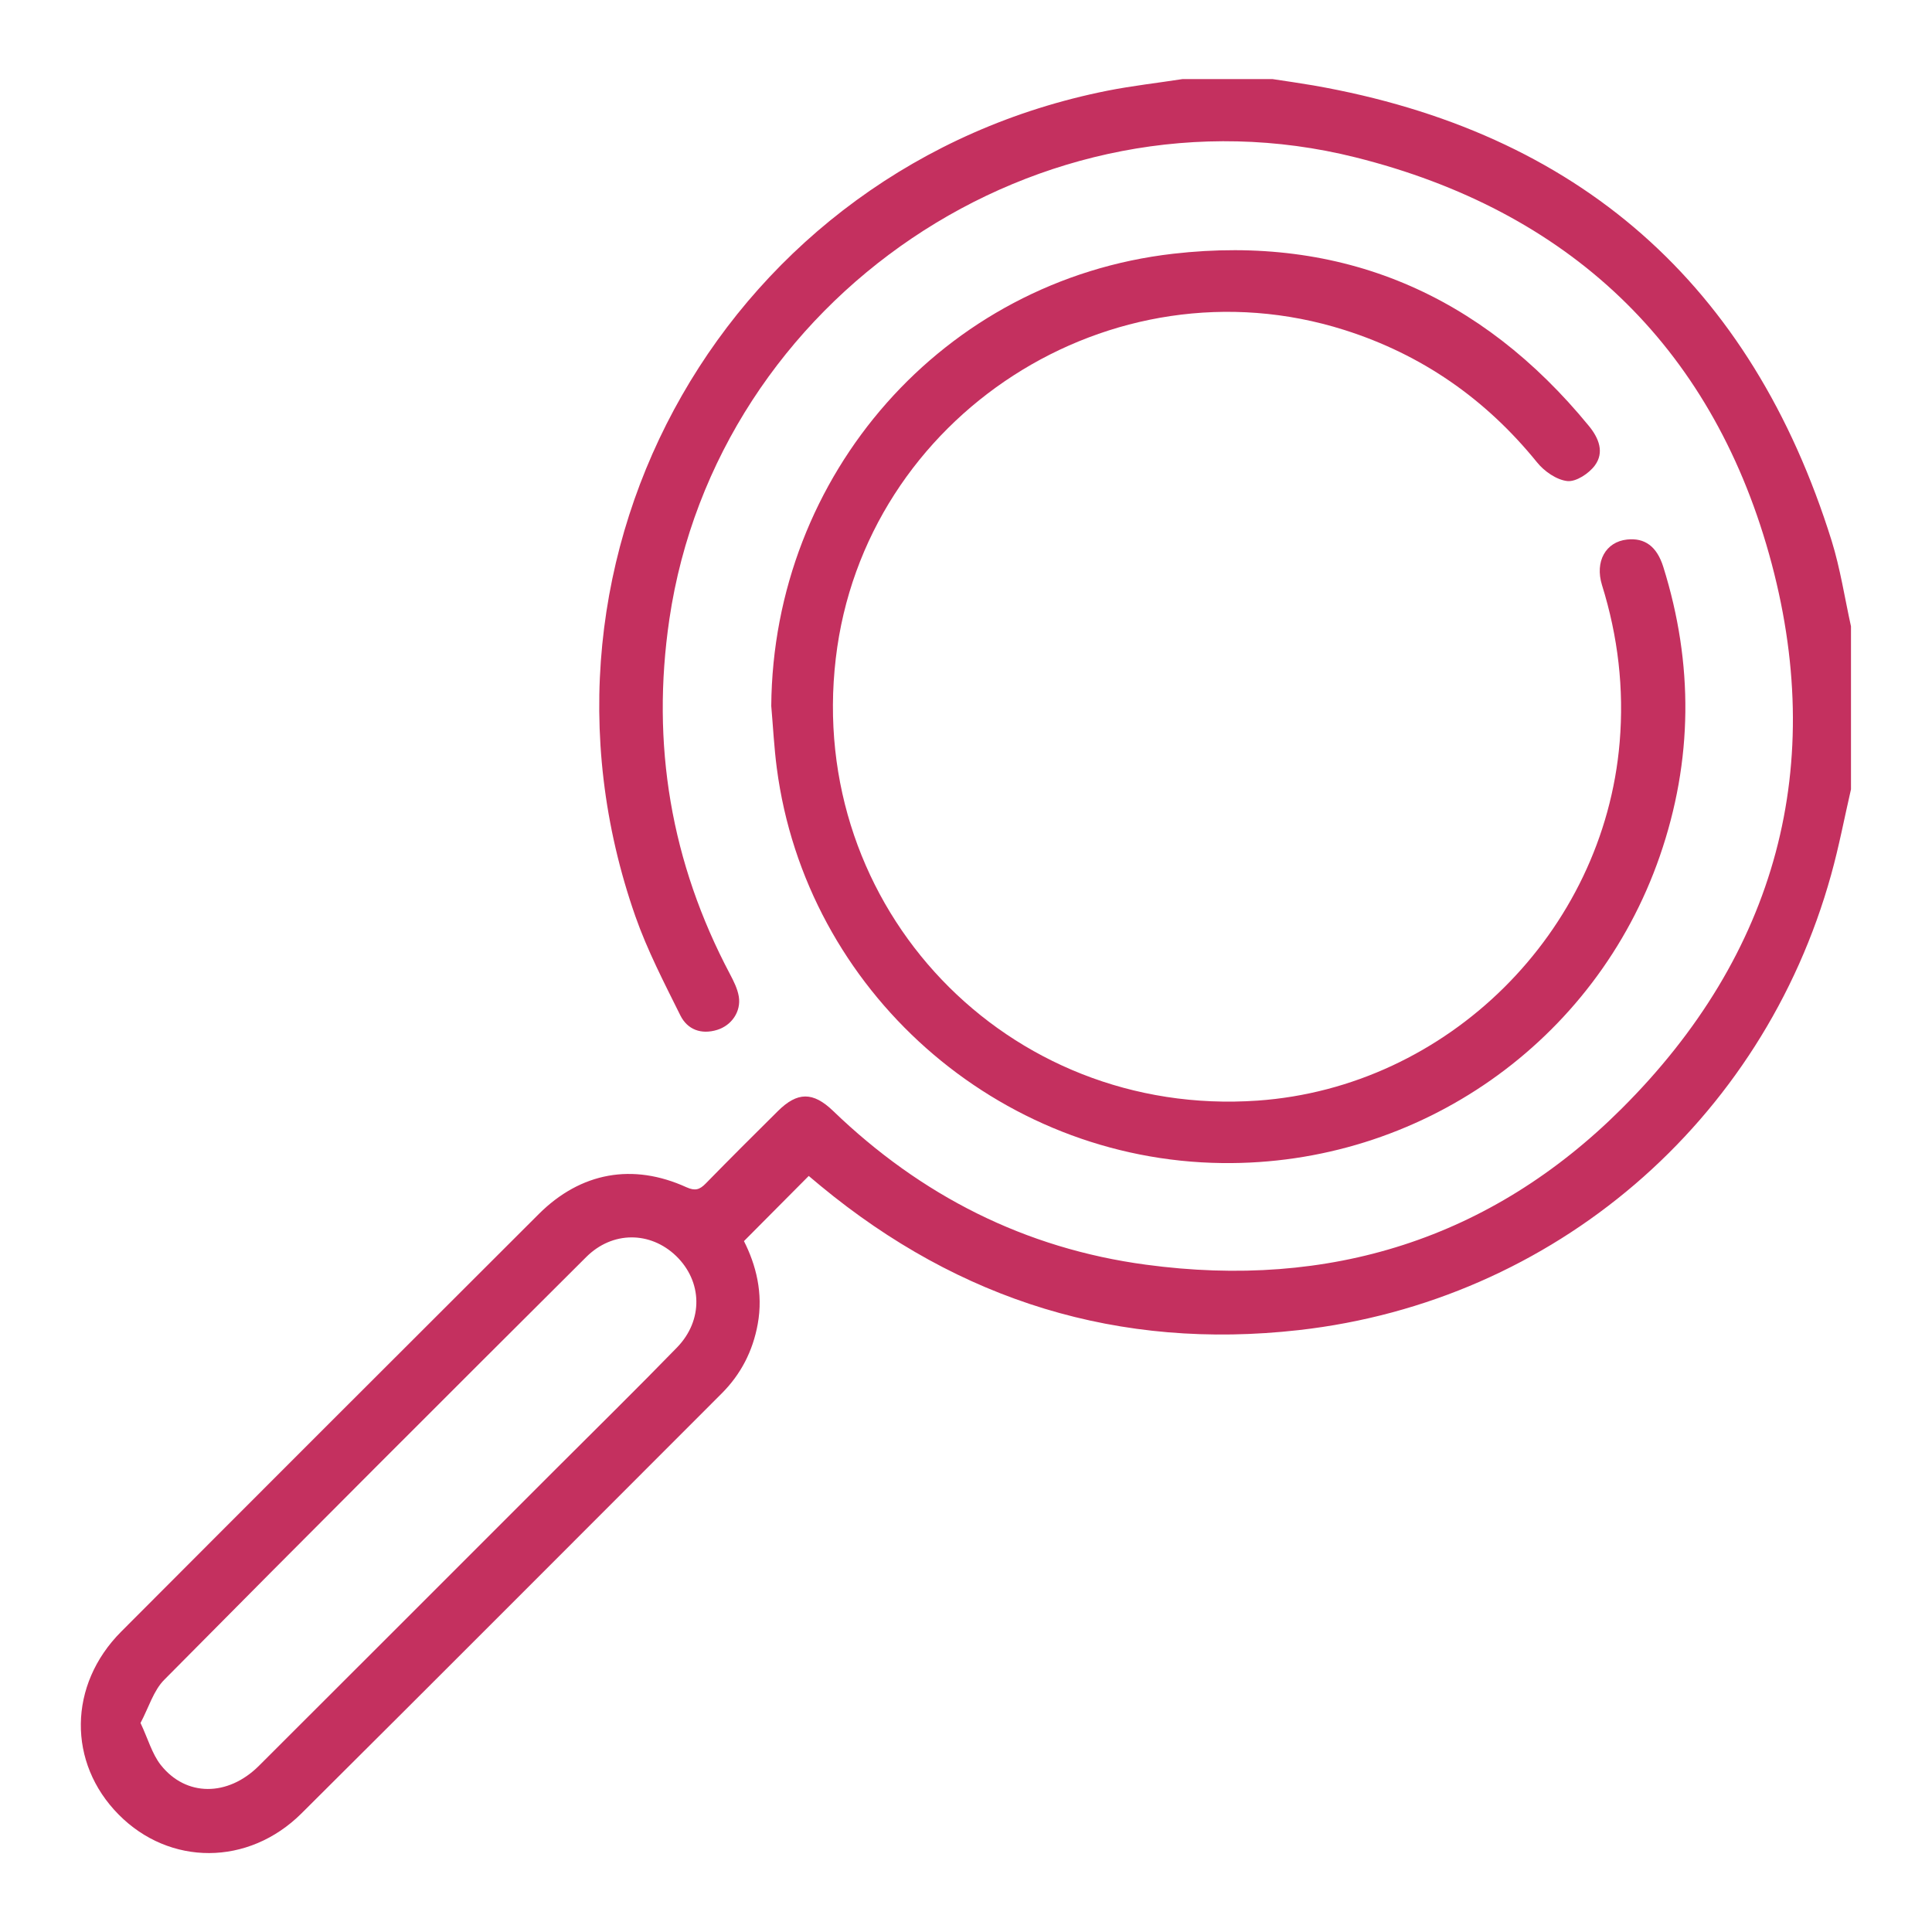 <?xml version="1.0" encoding="utf-8"?>
<!-- Generator: Adobe Illustrator 27.9.0, SVG Export Plug-In . SVG Version: 6.00 Build 0)  -->
<svg version="1.1" id="Layer_1" xmlns="http://www.w3.org/2000/svg" xmlns:xlink="http://www.w3.org/1999/xlink" x="0px" y="0px"
	 viewBox="0 0 150 150" style="enable-background:new 0 0 150 150;" xml:space="preserve">
<style type="text/css">
	.st0{fill:#C4305F;}
</style>
<g>
	<path class="st0" d="M143.71,61.28c-0.51,2.21-0.93,4.44-1.54,6.63c-5.32,19.19-21.53,33.13-41.34,35.36
		c-13.93,1.57-26.31-2.27-37.12-11.2c-0.34-0.28-0.69-0.58-0.92-0.77c-1.65,1.66-3.27,3.29-5.03,5.06c0.93,1.83,1.51,4.04,1.07,6.44
		c-0.38,2.1-1.31,3.9-2.8,5.39c-10.87,10.87-21.72,21.76-32.62,32.6c-4.12,4.1-10.25,4.09-14.2,0.09c-3.97-4.01-3.92-10.07,0.2-14.2
		c10.79-10.82,21.6-21.62,32.42-32.42c3.26-3.25,7.3-3.98,11.47-2.08c0.67,0.3,1.02,0.19,1.49-0.29c1.85-1.89,3.72-3.76,5.6-5.62
		c1.52-1.51,2.73-1.52,4.29-0.02c6.82,6.57,14.89,10.68,24.29,11.94c14.22,1.92,26.76-1.98,36.91-12.09
		c12.07-12.01,16.06-26.72,11.47-43.08c-4.58-16.31-15.65-26.68-32.1-30.8C80.77,6.09,55.65,23.13,51.97,48.07
		c-1.43,9.72,0.12,18.9,4.71,27.57c0.29,0.55,0.58,1.13,0.68,1.73c0.19,1.16-0.55,2.24-1.68,2.59c-1.24,0.38-2.31-0.02-2.86-1.13
		c-1.25-2.52-2.56-5.04-3.49-7.69c-9.89-28.22,7.32-58.27,36.66-64.1c1.92-0.38,3.88-0.6,5.82-0.9c2.33,0,4.66,0,6.99,0
		c1.05,0.16,2.11,0.31,3.16,0.49c20.61,3.6,34.02,15.42,40.25,35.36c0.67,2.16,1.01,4.42,1.5,6.64
		C143.71,52.85,143.71,57.06,143.71,61.28z M10.91,133.77c0.58,1.23,0.89,2.39,1.57,3.26c1.96,2.48,5.21,2.47,7.62,0.07
		c7.67-7.65,15.33-15.32,22.99-22.98c3.17-3.17,6.36-6.3,9.48-9.51c2.05-2.12,1.96-5.12-0.07-7.09c-2-1.93-4.95-1.96-6.99,0.08
		c-10.94,10.9-21.87,21.82-32.74,32.8C11.92,131.24,11.55,132.57,10.91,133.77z"/>
	<path class="st0" d="M59.88,54.81c0.14-17.95,13.35-33.07,31.21-35.11c13.09-1.5,23.9,3.15,32.27,13.37
		c0.78,0.95,1.21,2.05,0.47,3.06c-0.46,0.63-1.46,1.29-2.14,1.22c-0.84-0.09-1.8-0.76-2.36-1.46c-3.98-4.91-8.93-8.36-14.95-10.27
		c-18.09-5.73-37.29,6.66-39.49,25.5C62.61,70.5,78.2,86.82,97.65,85.45c14.74-1.04,26.86-13.06,28.1-27.82
		c0.35-4.17-0.13-8.22-1.37-12.2c-0.57-1.84,0.29-3.36,1.94-3.54c1.38-0.15,2.32,0.53,2.82,2.13c2.35,7.51,2.3,15.01-0.27,22.44
		c-5,14.45-18.68,24.02-33.97,23.84c-17.46-0.2-32.33-13.38-34.59-30.67C60.1,58.03,60.02,56.42,59.88,54.81z"/>
</g>
</svg>
